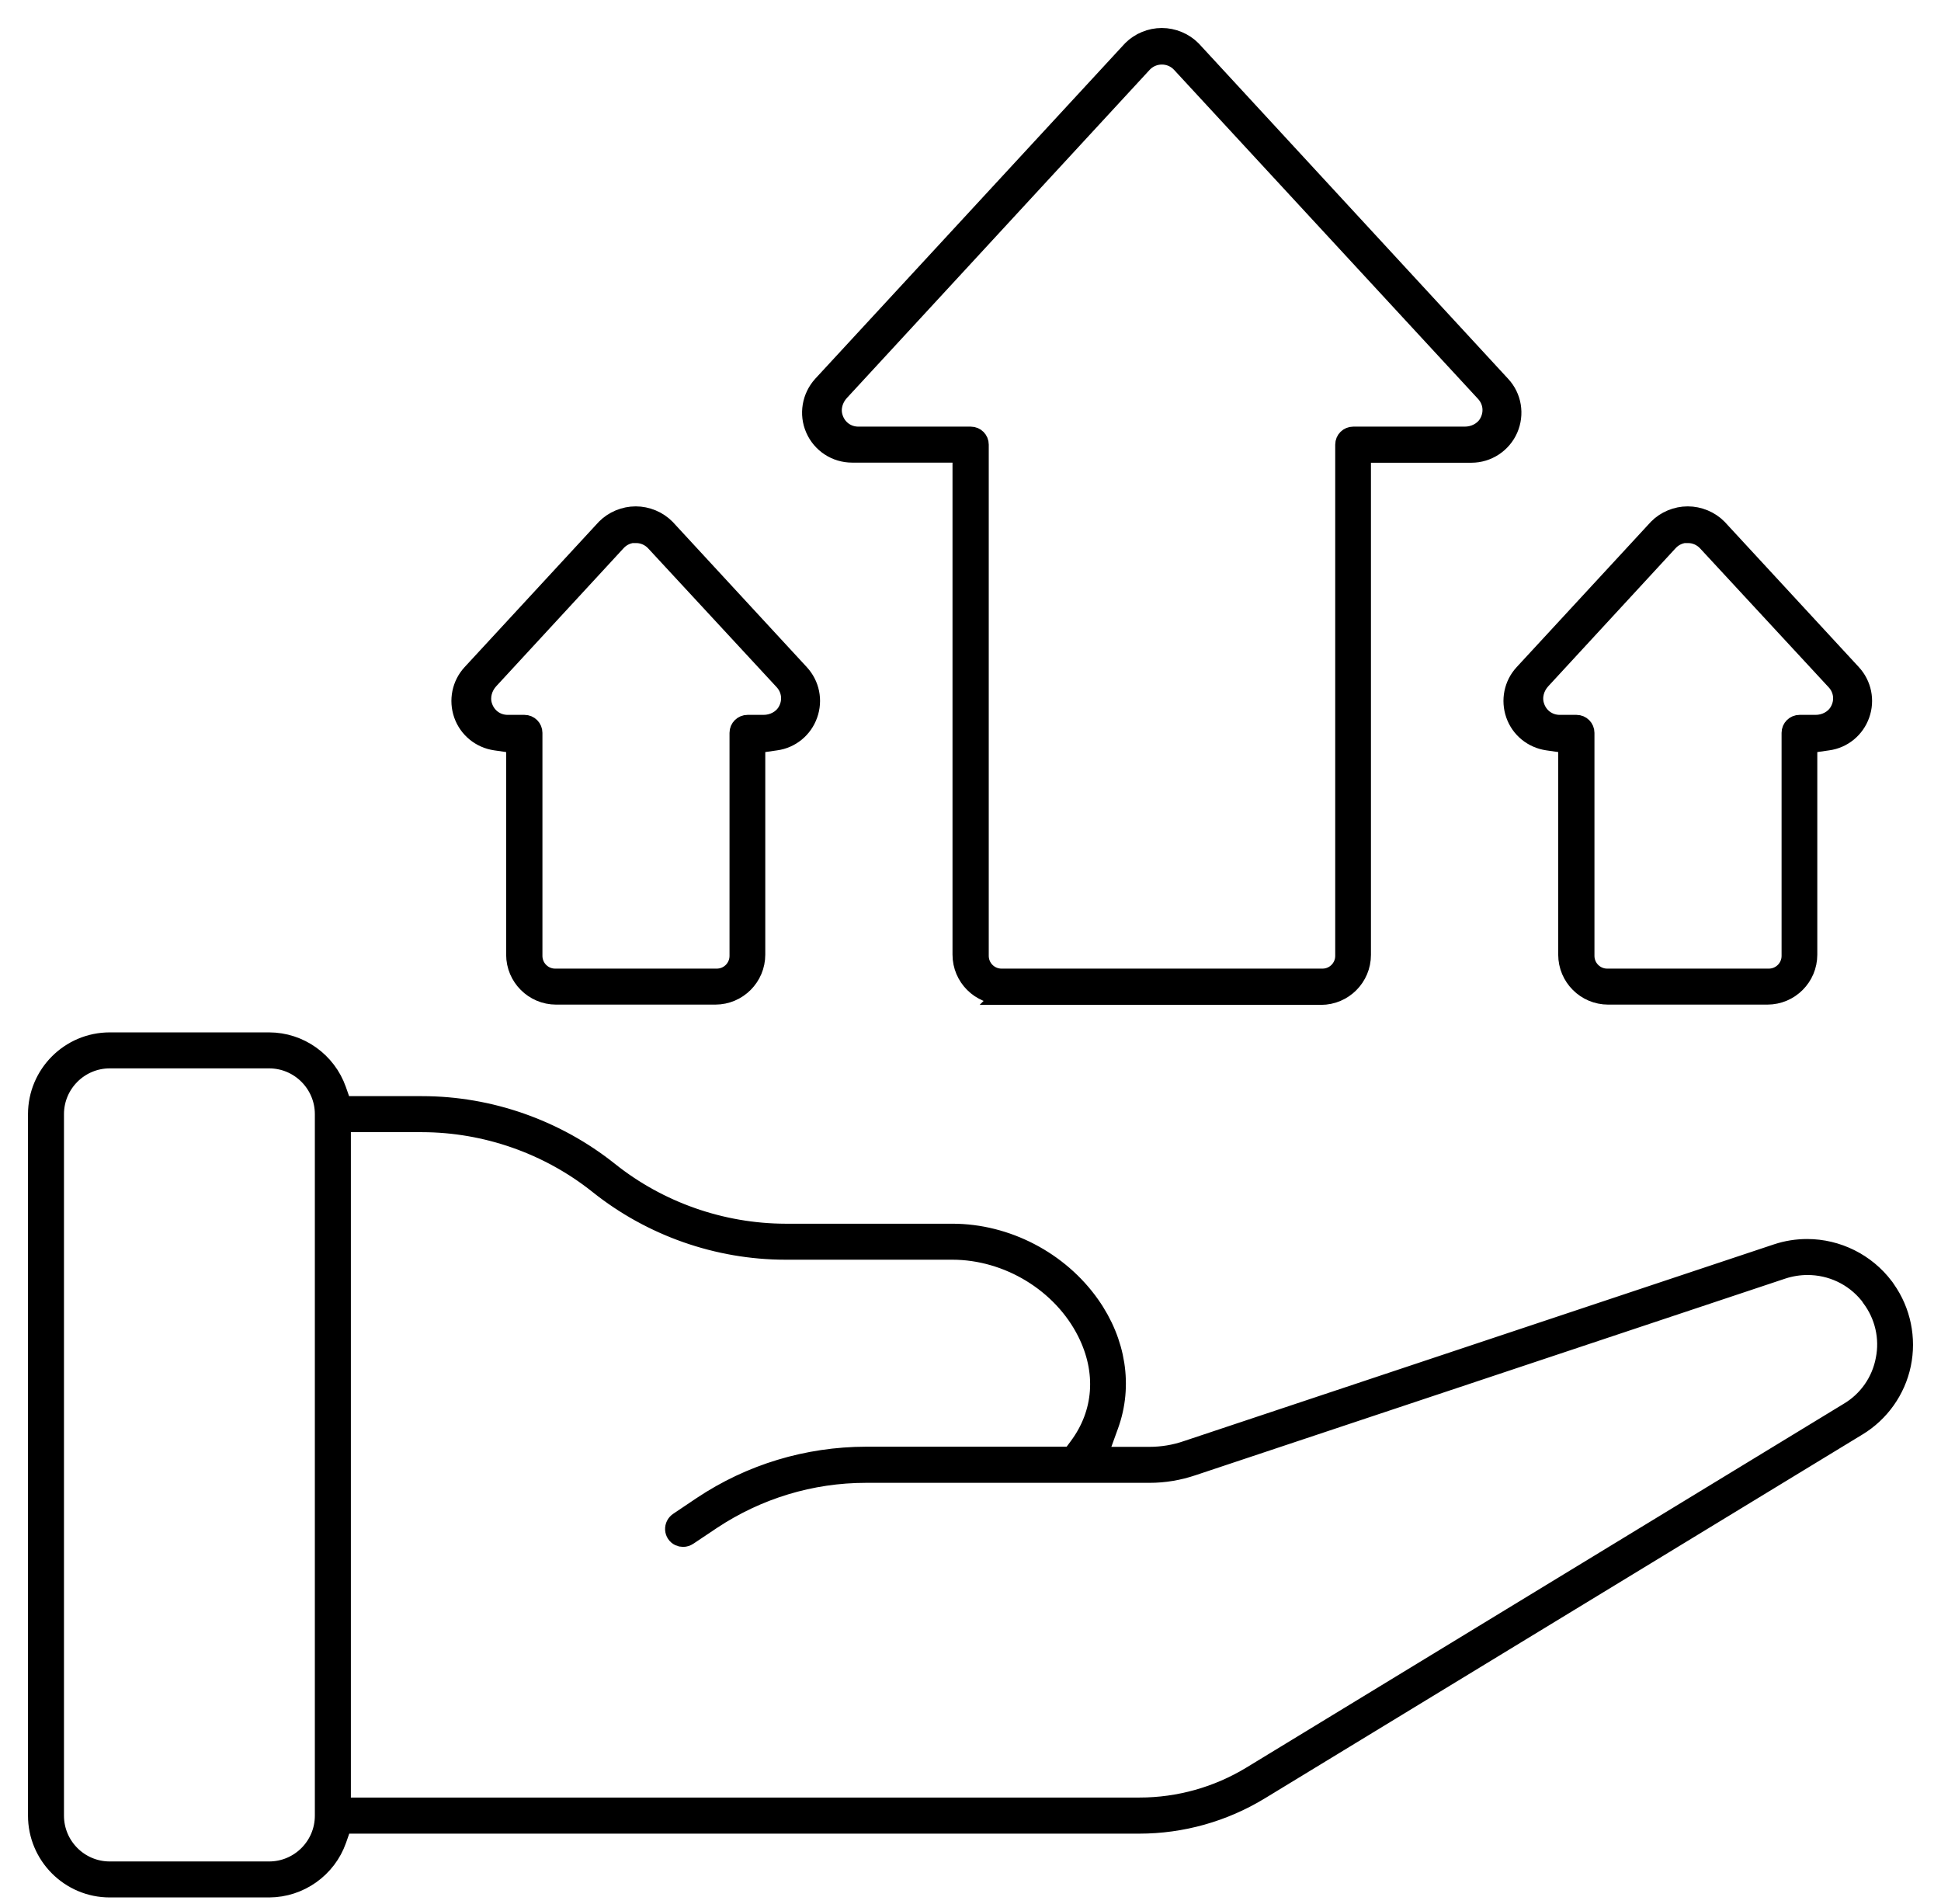 <svg width="52" height="51" viewBox="0 0 52 51" fill="none" xmlns="http://www.w3.org/2000/svg">
<path d="M2.94 50.576C1.87 50.576 1 49.705 1 48.635V29.845C1 28.775 1.87 27.904 2.94 27.904H7.209C8.025 27.904 8.758 28.426 9.03 29.199L9.175 29.612H11.308C13.121 29.612 14.902 30.24 16.32 31.372C17.655 32.438 19.334 33.025 21.042 33.029H25.514C26.965 33.029 28.383 33.769 29.217 34.955C29.917 35.949 30.099 37.124 29.718 38.175L29.417 39.006H30.788C31.132 39.006 31.469 38.952 31.796 38.839L47.605 33.569C47.867 33.482 48.139 33.439 48.414 33.439C49.223 33.439 49.995 33.823 50.481 34.469C50.492 34.483 50.496 34.491 50.503 34.498L50.518 34.52L50.532 34.541C50.942 35.122 51.091 35.851 50.946 36.547C50.801 37.24 50.369 37.849 49.76 38.215L33.751 47.961C32.779 48.552 31.662 48.867 30.523 48.867H9.179L9.034 49.281C8.762 50.053 8.029 50.572 7.213 50.576H2.94ZM2.94 28.368C2.128 28.368 1.464 29.029 1.464 29.845V48.635C1.464 49.448 2.124 50.112 2.94 50.112H7.209C8.022 50.112 8.685 49.452 8.685 48.635V29.845C8.685 29.032 8.025 28.368 7.209 28.368H2.94ZM9.153 48.4H30.53C31.585 48.4 32.619 48.109 33.519 47.562L49.524 37.816C50.032 37.515 50.391 37.004 50.5 36.416C50.616 35.84 50.478 35.234 50.119 34.759L50.112 34.748L50.086 34.708L50.057 34.672C49.655 34.182 49.06 33.903 48.425 33.903C48.2 33.903 47.975 33.939 47.761 34.008L31.952 39.278C31.578 39.405 31.19 39.47 30.798 39.47H23.2C21.724 39.47 20.295 39.906 19.066 40.722L18.438 41.142C18.395 41.171 18.347 41.186 18.3 41.186C18.264 41.186 18.231 41.179 18.199 41.164C18.122 41.128 18.072 41.052 18.068 40.968C18.064 40.885 18.104 40.805 18.173 40.758L18.804 40.334C20.11 39.463 21.63 39.006 23.197 39.002H28.702L28.887 38.752C29.558 37.853 29.638 36.736 29.108 35.684C28.448 34.371 27.005 33.493 25.511 33.493H21.042C19.229 33.493 17.448 32.866 16.03 31.734C14.695 30.668 13.016 30.08 11.308 30.077H9.15V48.4H9.153Z" fill="black" stroke="black" stroke-width="0.5"/>
<path d="M26.856 26.66C26.258 26.66 25.768 26.174 25.768 25.572V12.142H22.827C22.395 12.142 22.003 11.888 21.829 11.489C21.655 11.094 21.735 10.633 22.025 10.314L30.323 1.33C30.53 1.123 30.824 1 31.125 1C31.426 1 31.723 1.123 31.934 1.337L40.221 10.318C40.515 10.633 40.591 11.094 40.417 11.493C40.243 11.888 39.851 12.145 39.42 12.145H36.478V25.579C36.478 26.178 35.992 26.667 35.39 26.667H26.849L26.856 26.66ZM31.125 1.479C30.933 1.479 30.748 1.559 30.617 1.7L22.504 10.492C22.333 10.677 22.257 10.938 22.33 11.177C22.42 11.482 22.685 11.678 22.997 11.678H26.007C26.138 11.678 26.239 11.783 26.239 11.91V25.605C26.239 25.931 26.504 26.196 26.831 26.196H35.43C35.756 26.196 36.021 25.931 36.021 25.605V11.91C36.021 11.779 36.126 11.678 36.253 11.678H39.242C39.492 11.678 39.739 11.558 39.866 11.344C40.029 11.068 39.989 10.742 39.782 10.517L31.636 1.7C31.506 1.559 31.321 1.479 31.128 1.479H31.125Z" fill="black" stroke="black" stroke-width="0.5"/>
<path d="M43.083 26.66C42.484 26.66 41.995 26.174 41.995 25.572V19.929L41.462 19.852C41.059 19.794 40.725 19.522 40.591 19.142C40.457 18.761 40.54 18.336 40.816 18.039L44.414 14.144C44.62 13.937 44.914 13.814 45.215 13.814C45.516 13.814 45.814 13.937 46.024 14.151L49.615 18.039C49.89 18.336 49.977 18.761 49.84 19.142C49.705 19.522 49.372 19.798 48.969 19.852L48.436 19.929V25.572C48.436 26.171 47.95 26.66 47.348 26.66H43.079H43.083ZM45.219 14.289C45.027 14.289 44.842 14.369 44.711 14.51L41.295 18.213C41.124 18.398 41.048 18.659 41.121 18.899C41.211 19.203 41.476 19.399 41.788 19.399H42.234C42.365 19.399 42.466 19.504 42.466 19.631V25.605C42.466 25.931 42.731 26.196 43.057 26.196H47.388C47.714 26.196 47.979 25.931 47.979 25.605V19.631C47.979 19.501 48.084 19.399 48.211 19.399H48.639C48.889 19.399 49.132 19.279 49.259 19.065C49.422 18.79 49.383 18.463 49.172 18.238L45.727 14.517C45.596 14.376 45.411 14.296 45.219 14.296V14.289Z" fill="black" stroke="black" stroke-width="0.5"/>
<path d="M14.898 26.66C14.3 26.66 13.81 26.174 13.81 25.572V19.929L13.277 19.852C12.874 19.794 12.541 19.522 12.406 19.142C12.272 18.761 12.356 18.336 12.631 18.039L16.229 14.144C16.436 13.937 16.73 13.814 17.031 13.814C17.332 13.814 17.629 13.937 17.84 14.151L21.43 18.039C21.706 18.336 21.793 18.761 21.655 19.142C21.521 19.522 21.187 19.798 20.785 19.852L20.252 19.929V25.572C20.252 26.171 19.765 26.66 19.163 26.66H14.895H14.898ZM17.034 14.289C16.842 14.289 16.657 14.369 16.527 14.51L13.11 18.213C12.94 18.398 12.864 18.659 12.936 18.899C13.027 19.203 13.291 19.399 13.603 19.399H14.05C14.18 19.399 14.282 19.504 14.282 19.631V25.605C14.282 25.931 14.546 26.196 14.873 26.196H19.203C19.53 26.196 19.794 25.931 19.794 25.605V19.631C19.794 19.501 19.9 19.399 20.027 19.399H20.455C20.705 19.399 20.948 19.279 21.075 19.065C21.238 18.79 21.198 18.463 20.991 18.238L17.546 14.517C17.415 14.376 17.23 14.296 17.038 14.296L17.034 14.289Z" fill="black" stroke="black" stroke-width="0.5"/>
</svg>
